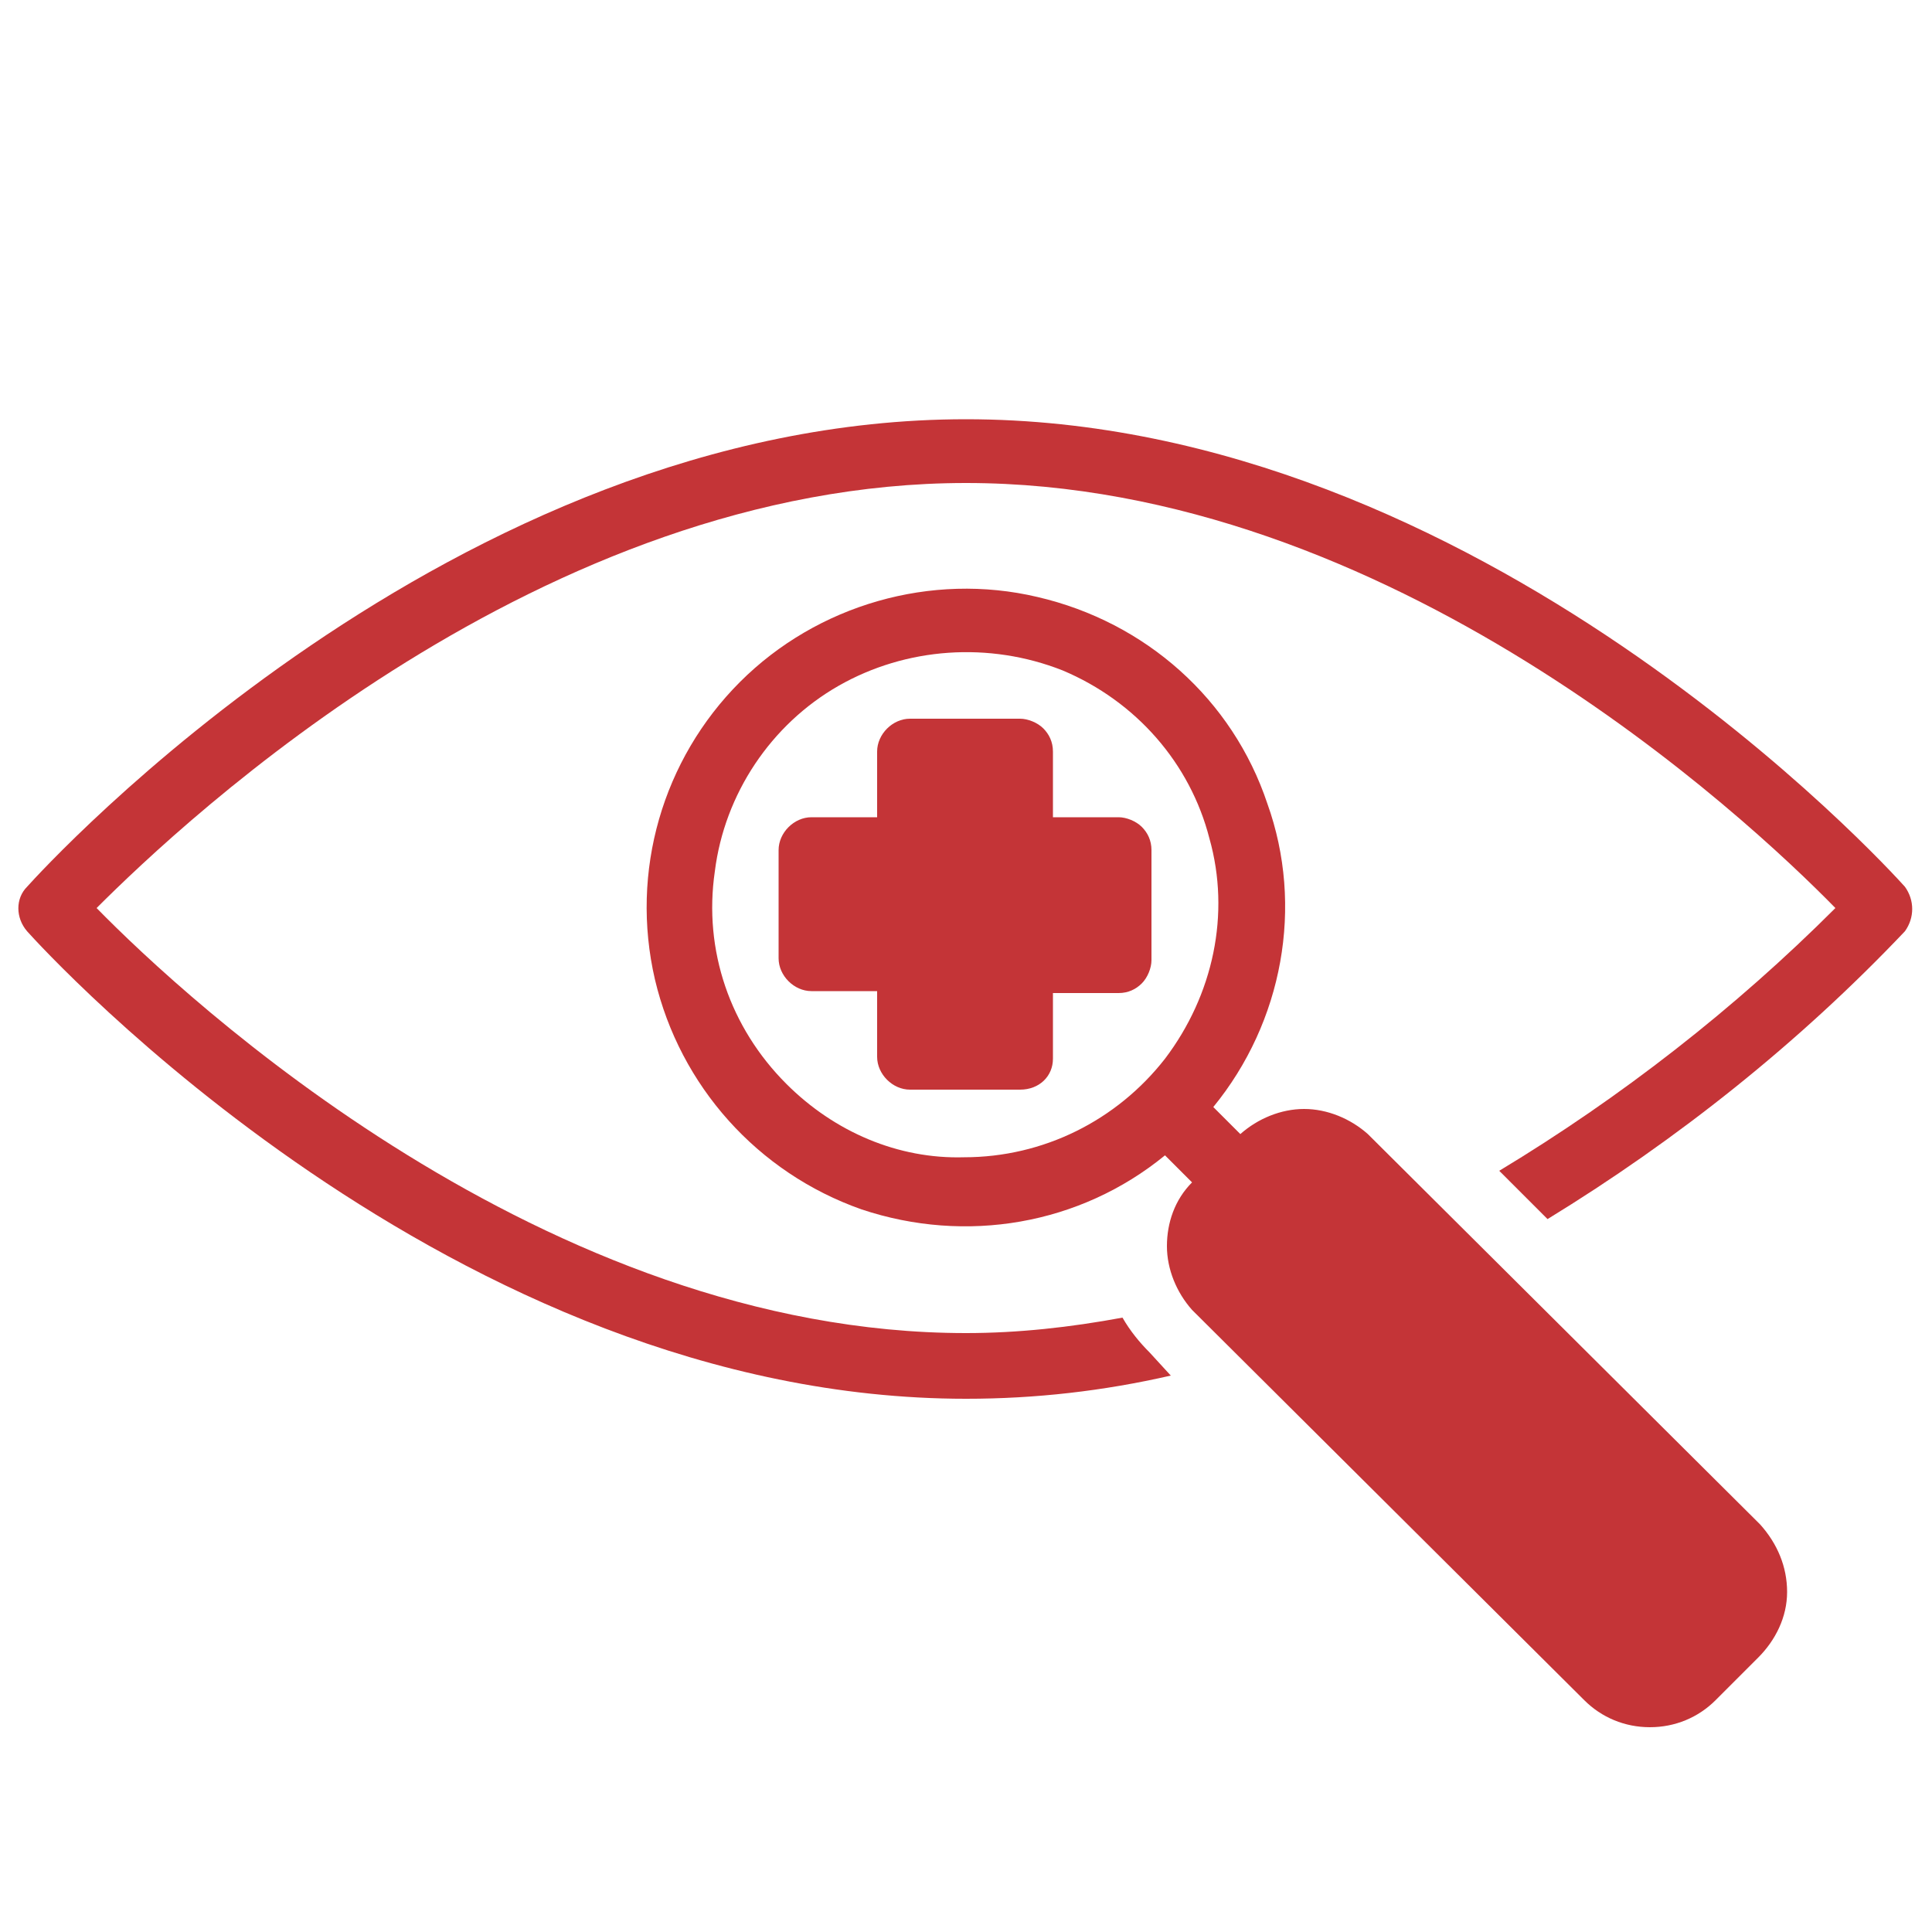 <?xml version="1.0" encoding="UTF-8"?> <!-- Generator: Adobe Illustrator 22.0.1, SVG Export Plug-In . SVG Version: 6.00 Build 0) --> <svg xmlns="http://www.w3.org/2000/svg" xmlns:xlink="http://www.w3.org/1999/xlink" version="1.1" id="Layer_1" x="0px" y="0px" viewBox="0 0 100 100" style="enable-background:new 0 0 100 100;" xml:space="preserve"> <style type="text/css"> .st0{fill:#C43437;} </style> <g> <path class="st0" d="M52.8,56.4h-5.7c-0.9,0-1.7-0.8-1.7-1.7v-3.4h-3.4c-0.9,0-1.7-0.8-1.7-1.7V44c0-0.9,0.8-1.7,1.7-1.7h3.4v-3.4 c0-0.9,0.8-1.7,1.7-1.7h5.7c0.4,0,0.9,0.2,1.2,0.5c0.3,0.3,0.5,0.7,0.5,1.2v3.4h3.4c0.4,0,0.9,0.2,1.2,0.5c0.3,0.3,0.5,0.7,0.5,1.2 v5.7c0,0.4-0.2,0.9-0.5,1.2c-0.3,0.3-0.7,0.5-1.2,0.5h-3.4v3.4C54.5,55.7,53.8,56.4,52.8,56.4L52.8,56.4z"></path> <path class="st0" d="M98.6,45.9c-0.9-1-22-24.2-48.6-24.2S2.3,44.9,1.4,45.9c-0.6,0.6-0.6,1.6,0,2.3c0.9,1,22,24.2,48.6,24.2 c3.6,0,7.1-0.4,10.6-1.2L59.5,70v0c-0.5-0.5-1-1.1-1.4-1.8C55.4,68.7,52.7,69,50,69c-21.8,0-40.4-17.3-45-22c4.6-4.6,23.1-22,45-22 s40.4,17.3,45,22c-5.2,5.2-11.1,9.8-17.4,13.6l2.5,2.5C86.8,59,93.1,54,98.6,48.2C99.1,47.5,99.1,46.6,98.6,45.9L98.6,45.9z"></path> <path class="st0" d="M91.1,78.9L70.8,58.7c-0.9-0.8-2.1-1.3-3.3-1.3s-2.4,0.5-3.3,1.3l-1.4-1.4c3.6-4.4,4.7-10.4,2.8-15.7 c-1.8-5.4-6.3-9.4-11.9-10.7c-5.5-1.3-11.4,0.4-15.4,4.4c-4,4-5.7,9.8-4.4,15.4c1.3,5.5,5.3,10,10.7,11.9 c5.4,1.8,11.3,0.8,15.7-2.8l1.4,1.4v0c-0.9,0.9-1.3,2.1-1.3,3.3c0,1.2,0.5,2.4,1.3,3.3L82,88c0.9,0.9,2.1,1.4,3.4,1.4 c1.3,0,2.5-0.5,3.4-1.4l2.2-2.2c0.9-0.9,1.5-2.1,1.5-3.4C92.5,81.1,92,79.9,91.1,78.9L91.1,78.9z M40.7,56.1 c-2.9-2.9-4.3-6.9-3.7-11c0.5-4,2.9-7.6,6.4-9.6c3.5-2,7.8-2.3,11.6-0.8c3.8,1.6,6.6,4.8,7.6,8.7c1.1,3.9,0.2,8.1-2.3,11.4 c-2.5,3.2-6.3,5.1-10.4,5.1C46.5,60,43.2,58.6,40.7,56.1L40.7,56.1z"></path> </g> </svg> 